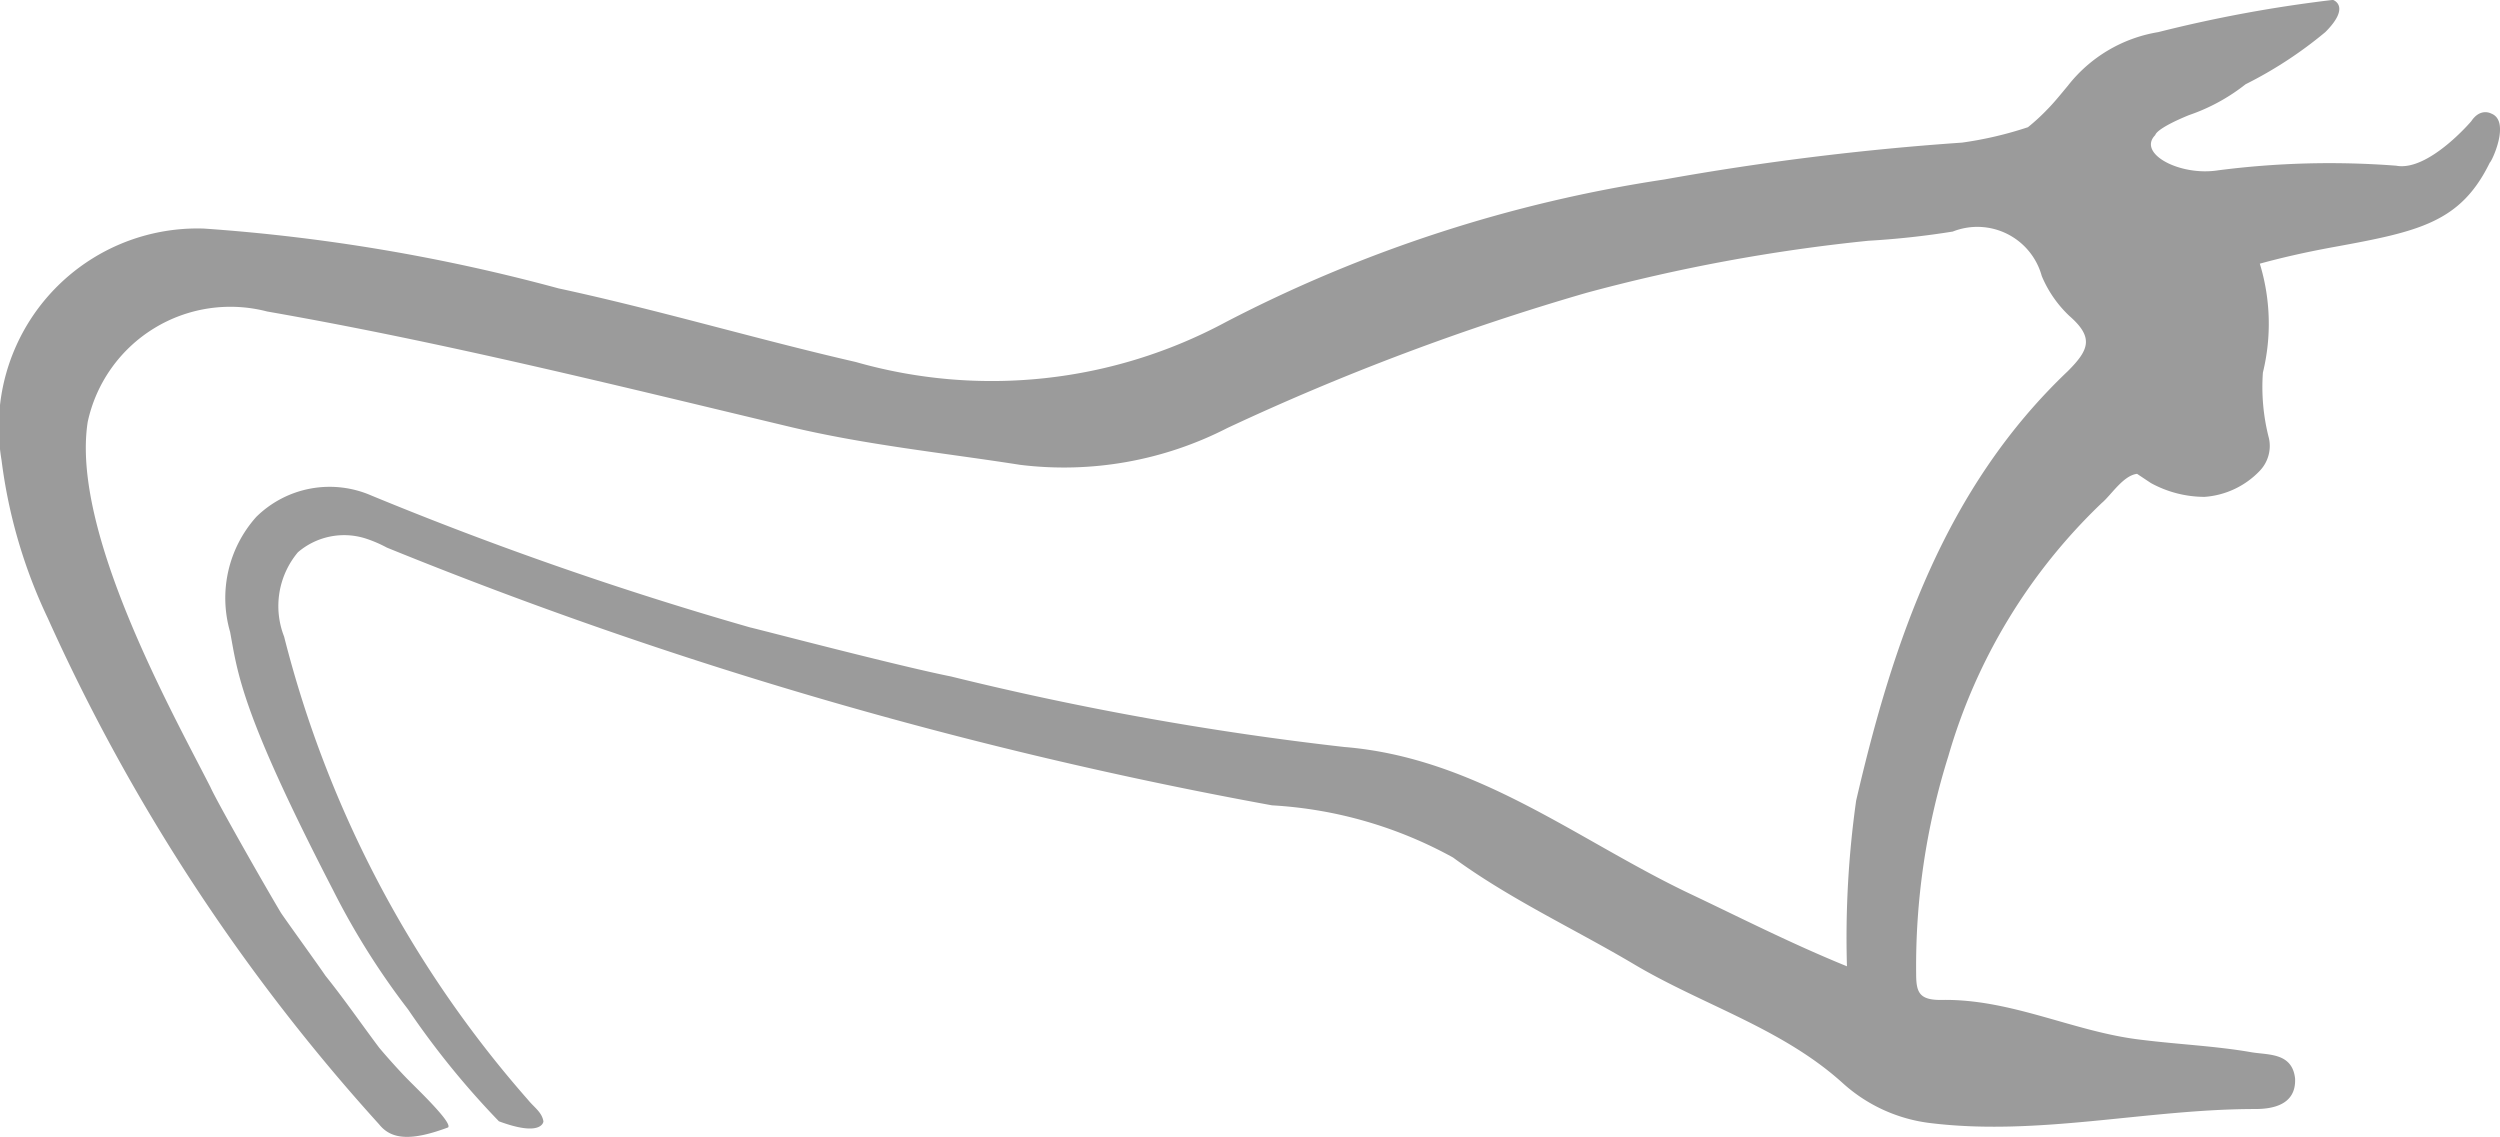 <svg xmlns="http://www.w3.org/2000/svg" width="48.66" height="22.128" viewBox="0 0 48.66 22.128"><g id="logo-mofid-fa" transform="translate(-22.689 -35.499)"><path id="XMLID_1830_" d="M71.178,37.709s-.209-.119-.388.149c0,0-.836.985-1.463.866a16.957,16.957,0,0,0-3.463.09c-.746.119-1.582-.328-1.224-.687,0,0,0-.119.657-.388a3.717,3.717,0,0,0,1.1-.6,8.044,8.044,0,0,0,1.552-1.015c.508-.508.149-.627.149-.627a26.566,26.566,0,0,0-3.4.627,2.811,2.811,0,0,0-1.761,1.045c-.149.179-.269.328-.388.448h0a3.909,3.909,0,0,1-.388.358,7.208,7.208,0,0,1-1.284.3,53.829,53.829,0,0,0-5.792.717,27.3,27.3,0,0,0-8.539,2.777,9.624,9.624,0,0,1-7.2.776C37.411,42.1,35.5,41.53,33.56,41.112a35.807,35.807,0,0,0-6.9-1.164,3.867,3.867,0,0,0-3.941,4.508,10.07,10.07,0,0,0,.9,3.075,37.734,37.734,0,0,0,6.449,9.852c.239.3.627.328,1.343.06.09-.09-.6-.746-.776-.926-.149-.149-.418-.448-.567-.627-.358-.478-.687-.955-1.045-1.4-.119-.179-.746-1.045-.866-1.224-.358-.6-1.254-2.179-1.373-2.448-.746-1.463-2.717-4.986-2.388-7.106a2.841,2.841,0,0,1,3.493-2.15c3.433.6,6.777,1.433,10.151,2.239,1.493.358,2.986.508,4.508.746a6.968,6.968,0,0,0,4.03-.717A47.947,47.947,0,0,1,53.563,41.2a34.227,34.227,0,0,1,5.493-1.015,16.211,16.211,0,0,0,1.642-.179,1.3,1.3,0,0,1,1.732.866,2.272,2.272,0,0,0,.537.776c.478.418.388.657-.03,1.075-2.388,2.269-3.4,5.255-4.12,8.36a19.114,19.114,0,0,0-.179,3.224c-1.1-.448-2.09-.955-3.1-1.433-2.179-1.045-4.12-2.627-6.688-2.836A60.281,60.281,0,0,1,41.2,48.666c-1.045-.209-3.672-.9-3.911-.955a69.414,69.414,0,0,1-7.374-2.568,2.033,2.033,0,0,0-2.239.418,2.369,2.369,0,0,0-.508,2.239c.149.806.209,1.552,2,5.016a14.517,14.517,0,0,0,1.463,2.329A16.29,16.29,0,0,0,32.4,57.324c.806.3.866.03.866,0-.03-.179-.179-.269-.3-.418a21.723,21.723,0,0,1-4.747-9.016,1.63,1.63,0,0,1,.269-1.642,1.382,1.382,0,0,1,1.314-.269,2.516,2.516,0,0,1,.418.179,87.314,87.314,0,0,0,17.227,5.016,8.257,8.257,0,0,1,3.523,1.015c1.1.806,2.329,1.373,3.493,2.06,1.344.806,2.9,1.254,4.09,2.329a3.088,3.088,0,0,0,1.672.776c2.12.269,4.239-.269,6.359-.269.3,0,.806-.06.776-.6-.06-.508-.537-.448-.866-.508-.687-.119-1.4-.149-2.12-.239-1.314-.149-2.538-.806-3.911-.776-.418,0-.478-.149-.478-.508a13.637,13.637,0,0,1,.627-4.239,11.045,11.045,0,0,1,2.986-4.926c.179-.149.418-.537.687-.567l.269.179a2.178,2.178,0,0,0,1.045.269,1.646,1.646,0,0,0,1.075-.508.7.7,0,0,0,.179-.627,3.961,3.961,0,0,1-.119-1.284,4,4,0,0,0-.06-2.12c.328-.09.806-.209,1.463-.328,1.642-.3,2.448-.478,3.015-1.642C71.178,38.664,71.566,37.858,71.178,37.709ZM66.7,40.635Z" transform="translate(0 0)" fill="#9b9b9b"></path></g></svg>